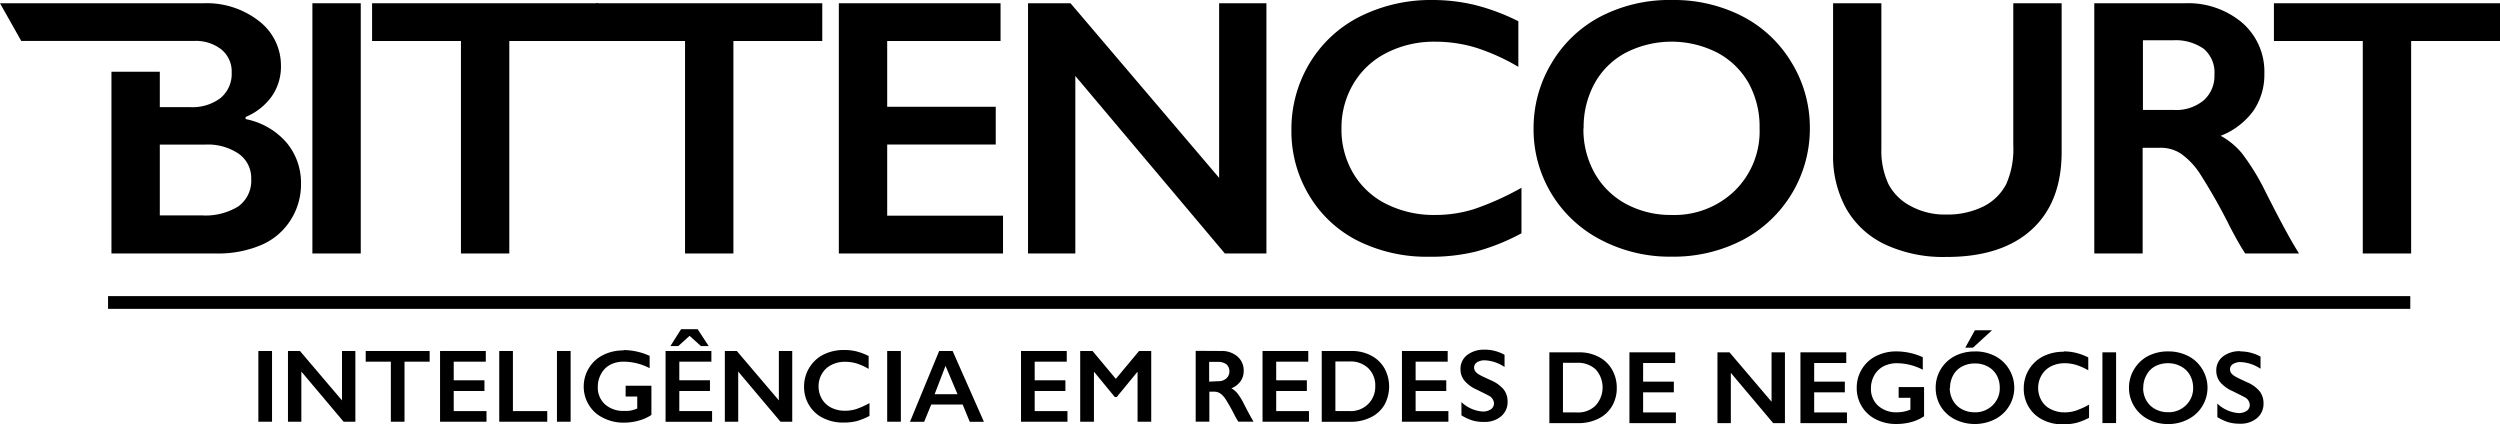 <svg xmlns="http://www.w3.org/2000/svg" viewBox="0 0 353.08 59.89"><defs><style>.cls-1{fill:none;stroke:#000;stroke-miterlimit:10;stroke-width:1.8px;}</style></defs><g id="Layer_2" data-name="Layer 2"><g id="Layer_3" data-name="Layer 3"><path d="M40.45,20.12a10.22,10.22,0,0,0-5.76-3.3v-.3a8.58,8.58,0,0,0,3.71-2.94,7.32,7.32,0,0,0,1.28-4.27A7.9,7.9,0,0,0,36.61,3,12,12,0,0,0,28.7.46H0L3,5.78l24.49,0A5.78,5.78,0,0,1,31.28,7a4,4,0,0,1,1.44,3.25,4.41,4.41,0,0,1-1.57,3.59,6.54,6.54,0,0,1-4.28,1.29h-4.3v-5H15.74V35.8h14.8a15.59,15.59,0,0,0,6.29-1.17A9.15,9.15,0,0,0,41,31.15a9.35,9.35,0,0,0,1.51-5.24,8.79,8.79,0,0,0-2.06-5.79m-6.74,9a8.88,8.88,0,0,1-5.24,1.3h-5.9v-10H29a7.77,7.77,0,0,1,4.72,1.3,4.19,4.19,0,0,1,1.76,3.55,4.47,4.47,0,0,1-1.77,3.84"/><rect x="44.12" y="0.46" width="6.83" height="35.34"/><polygon points="84.47 0.46 84.47 5.79 71.93 5.79 71.93 35.8 65.1 35.8 65.1 5.79 52.55 5.79 52.55 0.46 84.47 0.46"/><polygon points="116.13 0.46 116.13 5.79 103.58 5.79 103.58 35.8 96.75 35.8 96.75 5.79 84.2 5.79 84.2 0.46 116.13 0.46"/><polygon points="141.31 0.46 141.31 5.79 125.3 5.79 125.3 15.08 140.63 15.08 140.63 20.41 125.3 20.41 125.3 30.46 141.66 30.46 141.66 35.8 118.47 35.8 118.47 0.46 141.31 0.46"/><polygon points="151.19 0.46 172.18 25.12 172.18 0.46 178.86 0.46 178.86 35.8 172.99 35.8 151.87 10.73 151.87 35.8 145.19 35.8 145.19 0.46 151.19 0.46"/><path d="M202.32,0a25.71,25.71,0,0,1,5.89.68A29.83,29.83,0,0,1,214.44,3V9.44a29.51,29.51,0,0,0-6-2.71,19.76,19.76,0,0,0-5.78-.84,14.65,14.65,0,0,0-6.8,1.56,11.38,11.38,0,0,0-4.72,4.39,12.13,12.13,0,0,0-1.68,6.3,12.12,12.12,0,0,0,1.67,6.35,11.22,11.22,0,0,0,4.7,4.34,15,15,0,0,0,6.83,1.53,18.31,18.31,0,0,0,5.56-.84,39.82,39.82,0,0,0,6.66-3v6.43a30.28,30.28,0,0,1-6.32,2.55,26.43,26.43,0,0,1-6.73.76,21.85,21.85,0,0,1-10-2.22,16.75,16.75,0,0,1-6.92-6.42,17.45,17.45,0,0,1-2.52-9.17A18,18,0,0,1,185,8.86a17.4,17.4,0,0,1,7.14-6.56A22.35,22.35,0,0,1,202.32,0"/><path d="M236.1,0A21.24,21.24,0,0,1,246,2.26a17.36,17.36,0,0,1,7,6.53,17.56,17.56,0,0,1,2.61,9.35,17.76,17.76,0,0,1-9.52,15.77,21.18,21.18,0,0,1-10,2.34,20.93,20.93,0,0,1-10-2.38,17.52,17.52,0,0,1-9.5-15.73A17.76,17.76,0,0,1,219.08,9,17.45,17.45,0,0,1,226,2.36,21.15,21.15,0,0,1,236.1,0M223.63,18.14a12.6,12.6,0,0,0,1.59,6.32,11.13,11.13,0,0,0,4.44,4.35,13.3,13.3,0,0,0,6.44,1.55A12.25,12.25,0,0,0,245,26.94a11.73,11.73,0,0,0,3.51-8.8A12.8,12.8,0,0,0,247,11.8a11,11,0,0,0-4.46-4.36,14.2,14.2,0,0,0-12.92,0,10.83,10.83,0,0,0-4.42,4.35,12.88,12.88,0,0,0-1.54,6.34"/><path d="M265.71.46V21a11.15,11.15,0,0,0,1,5,7.36,7.36,0,0,0,3.1,3.08,10,10,0,0,0,5,1.22,11.44,11.44,0,0,0,5.33-1.15,7.31,7.31,0,0,0,3.2-3.14,12.21,12.21,0,0,0,1-5.5V.46h6.83v21q0,7.14-4.27,11t-12.1,3.83a19.38,19.38,0,0,1-8.51-1.74,12.43,12.43,0,0,1-5.5-5,15.26,15.26,0,0,1-1.9-7.76V.46Z"/><path d="M308.55.46a11.85,11.85,0,0,1,8.12,2.75,9.13,9.13,0,0,1,3.13,7.19,9,9,0,0,1-1.55,5.25,10.35,10.35,0,0,1-4.62,3.53,10.22,10.22,0,0,1,3,2.47,31.87,31.87,0,0,1,3.26,5.29q3.24,6.43,4.81,8.86H317.1c-.53-.78-1.23-2-2.13-3.72a81,81,0,0,0-4.3-7.6A10.36,10.36,0,0,0,308,21.69a5.19,5.19,0,0,0-2.91-.82h-2.48V35.8h-6.83V.46ZM307,15.53a6.13,6.13,0,0,0,4.21-1.34,4.62,4.62,0,0,0,1.54-3.67,4.35,4.35,0,0,0-1.52-3.63,6.87,6.87,0,0,0-4.33-1.2h-4.25v9.84Z"/><polygon points="353.08 0.46 353.08 5.79 340.53 5.79 340.53 35.8 333.7 35.8 333.7 5.79 321.15 5.79 321.15 0.46 353.08 0.46"/><path d="M119.26,49.43a7.25,7.25,0,0,1,1.67.19,8.53,8.53,0,0,1,1.75.66V52.1a8,8,0,0,0-1.7-.77,5.56,5.56,0,0,0-1.64-.23,4.05,4.05,0,0,0-1.92.44,3.13,3.13,0,0,0-1.33,1.24,3.39,3.39,0,0,0-.48,1.78,3.47,3.47,0,0,0,.47,1.79,3.23,3.23,0,0,0,1.33,1.23,4.21,4.21,0,0,0,1.93.43,5.37,5.37,0,0,0,1.57-.23,11.64,11.64,0,0,0,1.89-.85v1.81a9.25,9.25,0,0,1-1.79.73,7.66,7.66,0,0,1-1.9.21,6.17,6.17,0,0,1-2.83-.63,4.67,4.67,0,0,1-2-1.81,4.92,4.92,0,0,1-.72-2.6,5.1,5.1,0,0,1,.74-2.71,4.92,4.92,0,0,1,2-1.85,6.38,6.38,0,0,1,2.9-.65"/><rect x="36.49" y="49.57" width="1.93" height="9.99"/><polygon points="42.36 49.57 48.3 56.55 48.3 49.57 50.19 49.57 50.19 59.56 48.53 59.56 42.56 52.48 42.56 59.56 40.67 59.56 40.67 49.57 42.36 49.57"/><polygon points="60.68 49.57 60.68 51.08 57.13 51.08 57.13 59.56 55.2 59.56 55.2 51.08 51.65 51.08 51.65 49.57 60.68 49.57"/><polygon points="68.61 49.57 68.61 51.08 64.08 51.08 64.08 53.71 68.42 53.71 68.42 55.22 64.08 55.22 64.08 58.06 68.71 58.06 68.71 59.56 62.15 59.56 62.15 49.57 68.61 49.57"/><polygon points="72.44 49.57 72.44 58.06 77.29 58.06 77.29 59.56 70.51 59.56 70.51 49.57 72.44 49.57"/><rect x="78.66" y="49.57" width="1.93" height="9.99"/><path d="M88.08,49.44a9,9,0,0,1,3.67.82V52a8,8,0,0,0-3.58-.92,4.12,4.12,0,0,0-2,.44A3.12,3.12,0,0,0,84.9,52.8a3.67,3.67,0,0,0-.47,1.83,3.17,3.17,0,0,0,1,2.46,3.8,3.8,0,0,0,2.69.94A5.05,5.05,0,0,0,89,58a5.55,5.55,0,0,0,1-.3V56H88.36V54.48H92V58.6a5.94,5.94,0,0,1-1.78.8,7.6,7.6,0,0,1-2.15.29A6.17,6.17,0,0,1,85.16,59a4.77,4.77,0,0,1-2-1.82,4.92,4.92,0,0,1-.72-2.62A5,5,0,0,1,83.16,52a4.91,4.91,0,0,1,2-1.85,6.27,6.27,0,0,1,2.89-.66"/><path d="M100.47,49.57v1.51H95.94v2.63h4.33v1.51H95.94v2.84h4.63v1.51H94v-10Zm-1.94-3.08,1.56,2.39H99l-1.61-1.45-1.6,1.45H94.68l1.51-2.39Z"/><polygon points="104.06 49.57 110 56.55 110 49.57 111.89 49.57 111.89 59.56 110.23 59.56 104.26 52.48 104.26 59.56 102.37 59.56 102.37 49.57 104.06 49.57"/><rect x="125.3" y="49.57" width="1.93" height="9.99"/><path d="M134.54,49.57l4.42,10h-2l-1-2.44h-4.44l-1,2.44h-2l4.12-10ZM132,55.67h3.23l-1.69-4Z"/><polygon points="150.66 49.57 150.66 51.08 146.13 51.08 146.13 53.71 150.47 53.71 150.47 55.22 146.13 55.22 146.13 58.06 150.76 58.06 150.76 59.56 144.2 59.56 144.2 49.57 150.66 49.57"/><polygon points="154.3 49.57 157.59 53.51 160.87 49.57 162.59 49.57 162.59 59.56 160.66 59.56 160.66 52.55 160.61 52.55 157.72 56.07 157.44 56.07 154.55 52.55 154.5 52.55 154.5 59.56 152.56 59.56 152.56 49.57 154.3 49.57"/><path d="M172.47,49.57a3.37,3.37,0,0,1,2.3.78,2.58,2.58,0,0,1,.88,2,2.5,2.5,0,0,1-.44,1.49,2.9,2.9,0,0,1-1.3,1,3,3,0,0,1,.85.71,8.76,8.76,0,0,1,.92,1.49c.61,1.21,1.06,2,1.36,2.51h-2.15a10.44,10.44,0,0,1-.6-1.06,24.28,24.28,0,0,0-1.22-2.15,3,3,0,0,0-.74-.78,1.47,1.47,0,0,0-.83-.24h-.7v4.23h-1.93v-10ZM172,53.84a1.69,1.69,0,0,0,1.19-.39,1.29,1.29,0,0,0,.44-1,1.26,1.26,0,0,0-.43-1,1.94,1.94,0,0,0-1.23-.34h-1.2v2.79Z"/><polygon points="184.77 49.57 184.77 51.08 180.24 51.08 180.24 53.71 184.57 53.71 184.57 55.22 180.24 55.22 180.24 58.06 184.87 58.06 184.87 59.56 178.31 59.56 178.31 49.57 184.77 49.57"/><path d="M190.86,49.57a5.81,5.81,0,0,1,2.77.64A4.6,4.6,0,0,1,195.52,52a5.36,5.36,0,0,1,0,5.19,4.53,4.53,0,0,1-1.92,1.75,6.3,6.3,0,0,1-2.86.63h-4.07v-10Zm-.21,8.49a3.48,3.48,0,0,0,2.58-1,3.41,3.41,0,0,0,1-2.52,3.36,3.36,0,0,0-1-2.55,3.62,3.62,0,0,0-2.63-.94h-2v7Z"/><polygon points="204.46 49.57 204.46 51.08 199.93 51.08 199.93 53.71 204.26 53.71 204.26 55.22 199.93 55.22 199.93 58.06 204.56 58.06 204.56 59.56 198 59.56 198 49.57 204.46 49.57"/><path d="M223,49.76a5.85,5.85,0,0,1,2.78.64,4.6,4.6,0,0,1,1.89,1.79,5.1,5.1,0,0,1,.67,2.59,5,5,0,0,1-.68,2.6,4.53,4.53,0,0,1-1.92,1.75,6.23,6.23,0,0,1-2.85.63h-4.07v-10Zm-.2,8.49a3.45,3.45,0,0,0,2.57-1,3.8,3.8,0,0,0,0-5.07,3.64,3.64,0,0,0-2.63-.94h-2v7Z"/><polygon points="236.59 49.76 236.59 51.27 232.06 51.27 232.06 53.9 236.4 53.9 236.4 55.41 232.06 55.41 232.06 58.25 236.69 58.25 236.69 59.76 230.13 59.76 230.13 49.76 236.59 49.76"/><polygon points="244.26 49.76 250.2 56.74 250.2 49.76 252.09 49.76 252.09 59.76 250.43 59.76 244.45 52.66 244.45 59.76 242.56 59.76 242.56 49.76 244.26 49.76"/><polygon points="260.75 49.76 260.75 51.27 256.22 51.27 256.22 53.9 260.55 53.9 260.55 55.41 256.22 55.41 256.22 58.25 260.85 58.25 260.85 59.76 254.28 59.76 254.28 49.76 260.75 49.76"/><path d="M267.89,49.63a9,9,0,0,1,3.67.82v1.77A8,8,0,0,0,268,51.3a4.12,4.12,0,0,0-2,.44A3.24,3.24,0,0,0,264.71,53a3.67,3.67,0,0,0-.47,1.83,3.17,3.17,0,0,0,1,2.46,3.8,3.8,0,0,0,2.69.94,5,5,0,0,0,.88-.08,5.62,5.62,0,0,0,1-.3V56.18h-1.66V54.67h3.59v4.12a6.15,6.15,0,0,1-1.77.81,8.08,8.08,0,0,1-2.15.28,6.18,6.18,0,0,1-2.87-.65,4.83,4.83,0,0,1-2-1.82,4.92,4.92,0,0,1-.72-2.62,5,5,0,0,1,.72-2.65,4.91,4.91,0,0,1,2-1.85,6.27,6.27,0,0,1,2.89-.66"/><path d="M278.94,49.63a6.07,6.07,0,0,1,2.79.64,4.9,4.9,0,0,1,2,1.85,5,5,0,0,1-2,7.1,6.33,6.33,0,0,1-5.65,0,5,5,0,0,1-2-1.85,5,5,0,0,1-.7-2.6,5,5,0,0,1,2.66-4.46,6,6,0,0,1,2.86-.67m-3.53,5.13a3.55,3.55,0,0,0,.45,1.79,3.11,3.11,0,0,0,1.26,1.23,3.74,3.74,0,0,0,1.82.44,3.46,3.46,0,0,0,2.53-1,3.31,3.31,0,0,0,1-2.49A3.58,3.58,0,0,0,282,53a3.11,3.11,0,0,0-1.26-1.23,3.7,3.7,0,0,0-1.83-.44,3.8,3.8,0,0,0-1.82.44A3,3,0,0,0,275.85,53a3.65,3.65,0,0,0-.44,1.79m5.93-8.15-2.69,2.46h-1.09l1.36-2.46Z"/><path d="M291.5,49.63a7.13,7.13,0,0,1,1.67.2,8,8,0,0,1,1.76.65V52.3a8,8,0,0,0-1.71-.76,5.5,5.5,0,0,0-1.63-.24,4.25,4.25,0,0,0-1.93.44A3.25,3.25,0,0,0,288.33,53a3.58,3.58,0,0,0,0,3.58,3,3,0,0,0,1.33,1.22,4.19,4.19,0,0,0,1.93.44,5.1,5.1,0,0,0,1.57-.24,11.23,11.23,0,0,0,1.88-.85V59a8.51,8.51,0,0,1-1.78.72,7.75,7.75,0,0,1-1.91.21,6,6,0,0,1-2.82-.63,4.69,4.69,0,0,1-2-1.81,4.88,4.88,0,0,1-.71-2.59,5.07,5.07,0,0,1,.73-2.71,5,5,0,0,1,2-1.86,6.33,6.33,0,0,1,2.89-.65"/><rect x="296.93" y="49.76" width="1.93" height="9.99"/><path d="M306.23,49.63a6.1,6.1,0,0,1,2.79.64,4.9,4.9,0,0,1,2,1.85,5,5,0,0,1-2,7.1,6,6,0,0,1-2.83.67,5.94,5.94,0,0,1-2.82-.68,5,5,0,0,1-2.69-4.45,5,5,0,0,1,.71-2.58,5,5,0,0,1,1.95-1.88,6.08,6.08,0,0,1,2.87-.67m-3.53,5.13a3.55,3.55,0,0,0,.45,1.79,3.11,3.11,0,0,0,1.26,1.23,3.74,3.74,0,0,0,1.82.44,3.48,3.48,0,0,0,2.53-1,3.31,3.31,0,0,0,1-2.49A3.58,3.58,0,0,0,309.3,53,3.11,3.11,0,0,0,308,51.74a3.7,3.7,0,0,0-1.83-.44,3.8,3.8,0,0,0-1.82.44A3,3,0,0,0,303.14,53a3.55,3.55,0,0,0-.44,1.79"/><path d="M316.44,49.63a6,6,0,0,1,2.82.73v1.72a5.49,5.49,0,0,0-2.76-.94,2,2,0,0,0-1.14.28.86.86,0,0,0-.41.76c0,.38.25.72.76,1,.15.1.7.37,1.66.81a4.65,4.65,0,0,1,1.77,1.28,2.73,2.73,0,0,1,.54,1.71,2.6,2.6,0,0,1-.92,2.07,3.56,3.56,0,0,1-2.4.79,5.71,5.71,0,0,1-1.65-.21,7.19,7.19,0,0,1-1.55-.72V57a4.85,4.85,0,0,0,3,1.34,2,2,0,0,0,1.14-.31,1,1,0,0,0,.44-.82,1.28,1.28,0,0,0-.76-1.13c-.42-.23-1-.5-1.62-.82a4.9,4.9,0,0,1-1.77-1.25,2.6,2.6,0,0,1-.58-1.66,2.43,2.43,0,0,1,.94-2,3.83,3.83,0,0,1,2.47-.75"/><path d="M209.68,49.38a5.78,5.78,0,0,1,2.81.73v1.72a5.43,5.43,0,0,0-2.75-.94,2,2,0,0,0-1.14.28.86.86,0,0,0-.41.76c0,.37.25.72.76,1,.14.1.7.36,1.66.8a4.77,4.77,0,0,1,1.77,1.29,2.72,2.72,0,0,1,.54,1.7,2.61,2.61,0,0,1-.92,2.08,3.56,3.56,0,0,1-2.4.79,5.71,5.71,0,0,1-1.65-.21,7.19,7.19,0,0,1-1.55-.72V56.79a4.83,4.83,0,0,0,3,1.33,2,2,0,0,0,1.14-.3A1,1,0,0,0,211,57a1.28,1.28,0,0,0-.76-1.13c-.42-.23-1-.5-1.62-.82a4.8,4.8,0,0,1-1.77-1.26,2.5,2.5,0,0,1-.58-1.65,2.43,2.43,0,0,1,.94-2,3.83,3.83,0,0,1,2.47-.75"/><line class="cls-1" x1="15.26" y1="42.72" x2="340.41" y2="42.72"/></g></g></svg>